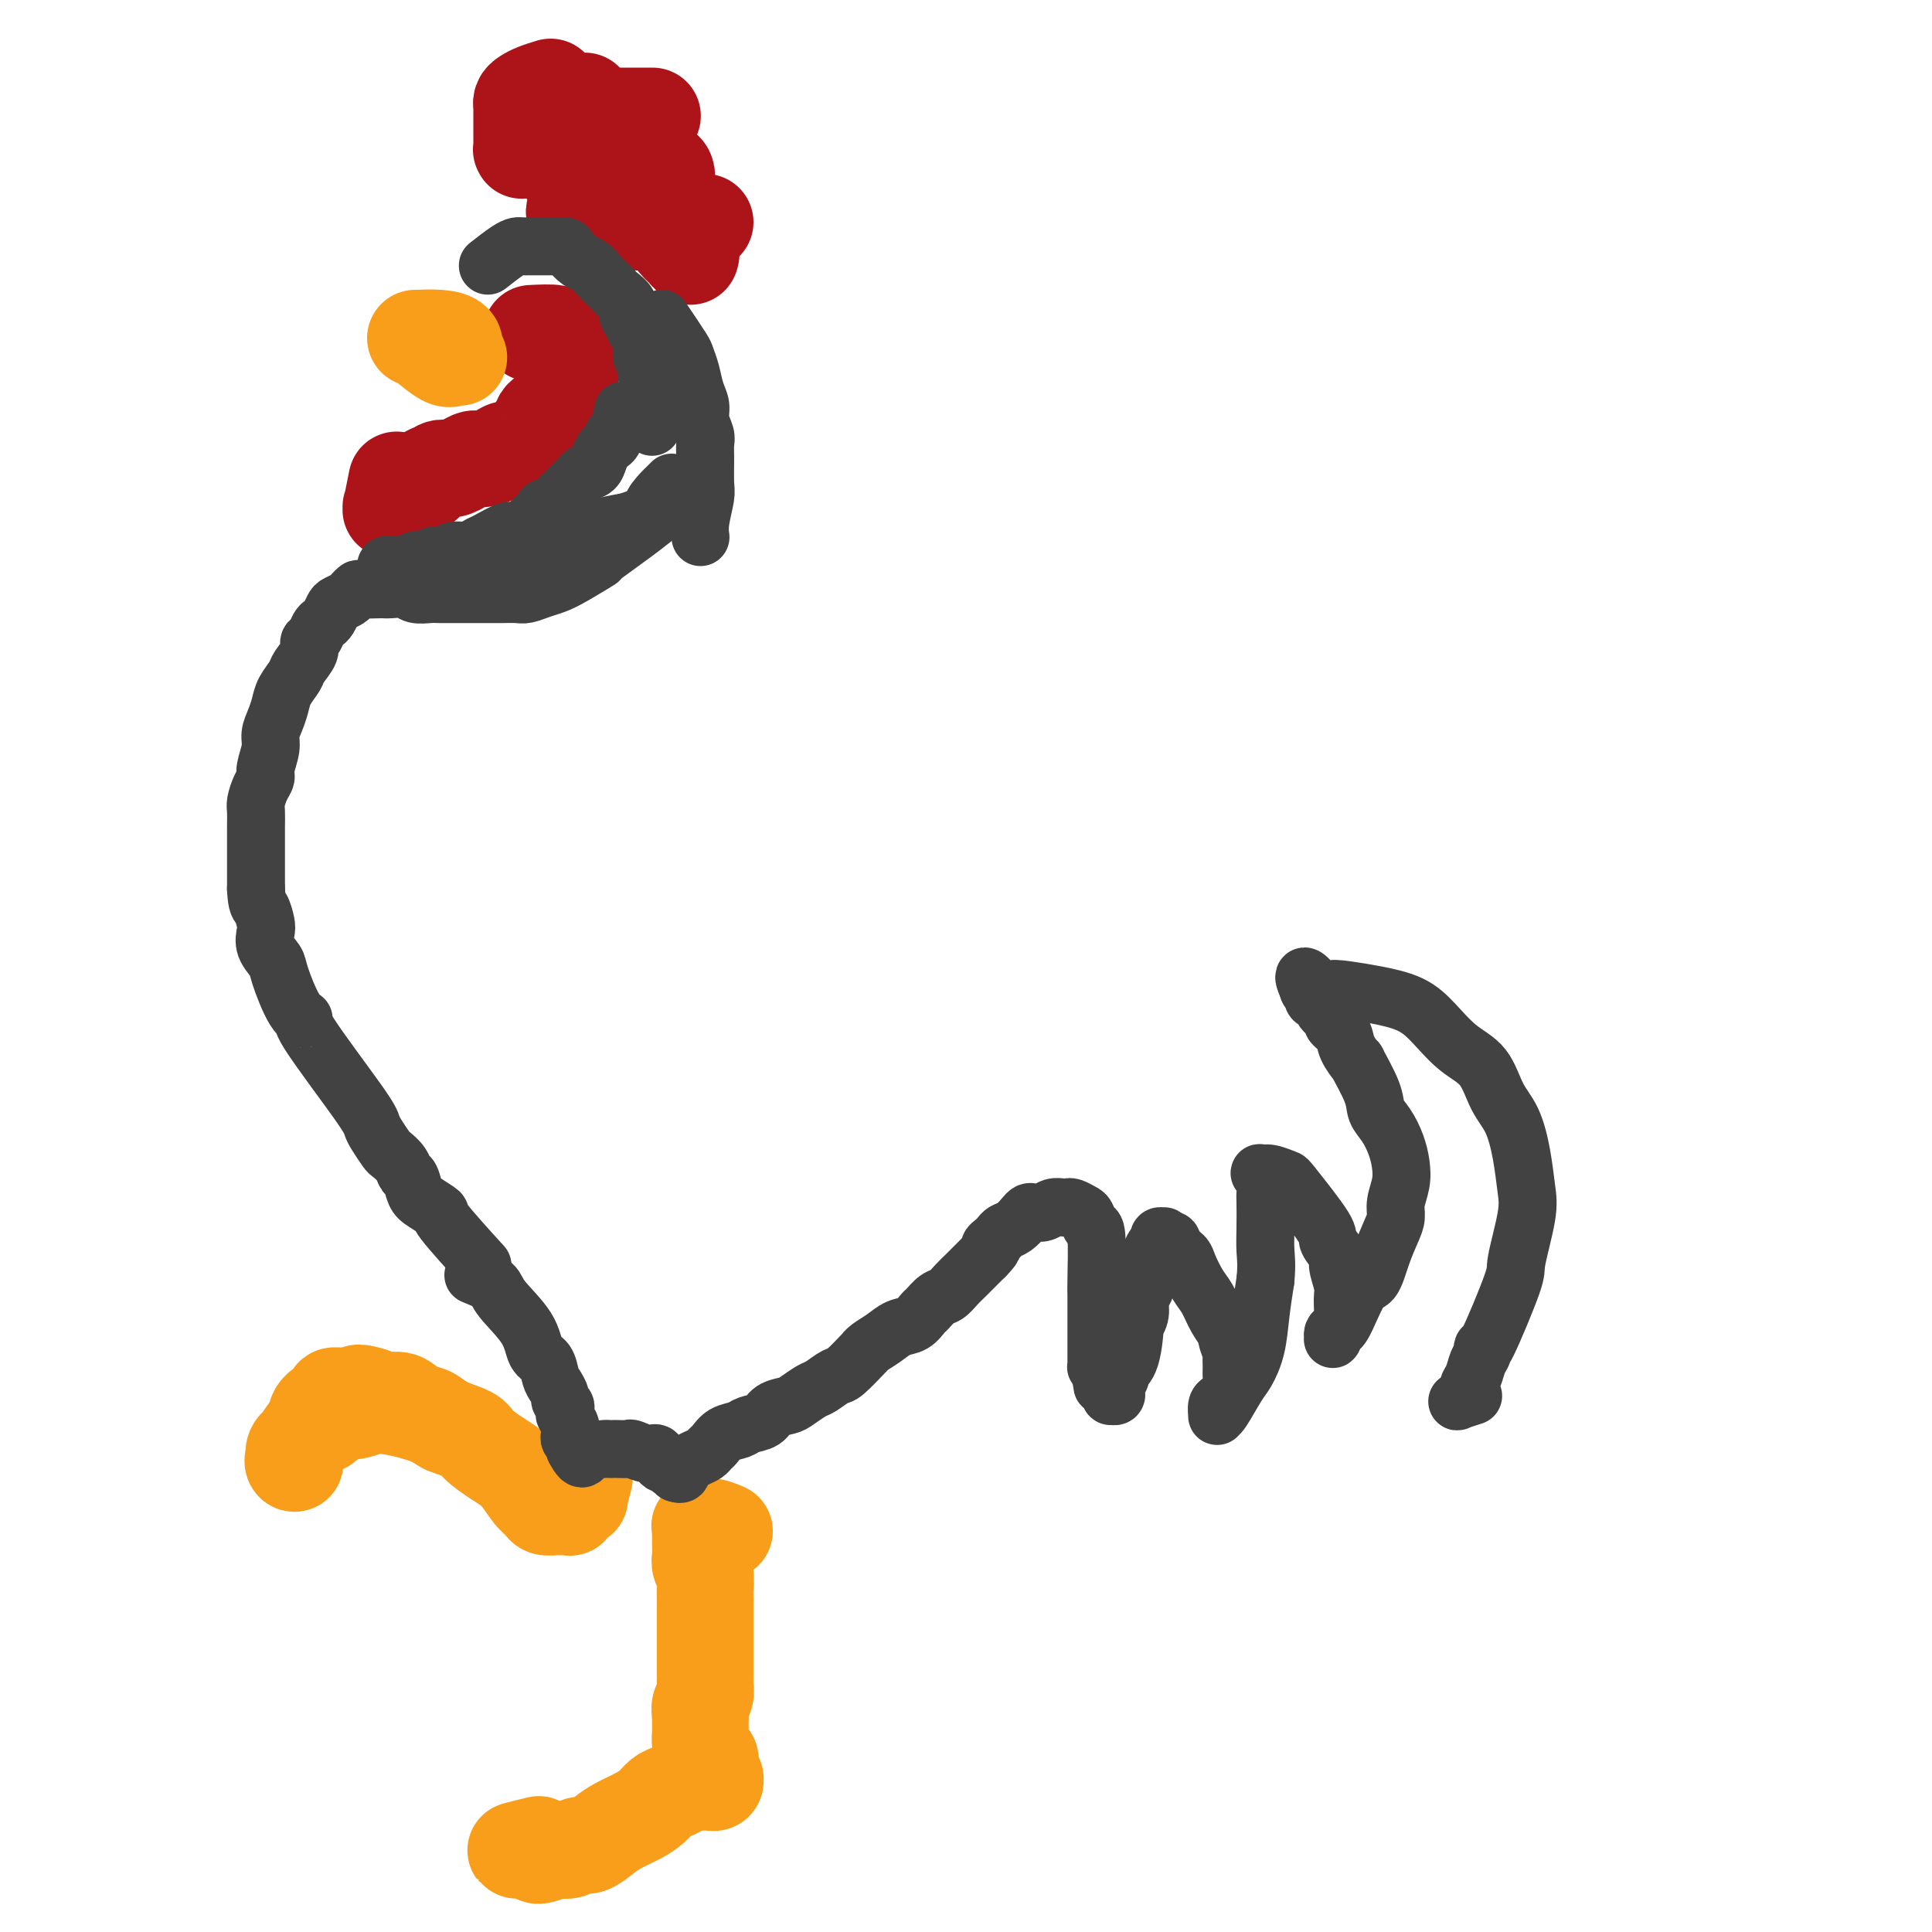 <svg viewBox='0 0 400 400' version='1.1' xmlns='http://www.w3.org/2000/svg' xmlns:xlink='http://www.w3.org/1999/xlink'><g fill='none' stroke='#AD1419' stroke-width='20' stroke-linecap='round' stroke-linejoin='round'><path d='M114,18c-1.072,0.331 -2.144,0.663 -3,1c-0.856,0.337 -1.497,0.680 -2,1c-0.503,0.320 -0.867,0.616 -1,1c-0.133,0.384 -0.036,0.854 0,1c0.036,0.146 0.010,-0.034 0,0c-0.010,0.034 -0.002,0.282 0,1c0.002,0.718 -0.000,1.905 0,3c0.000,1.095 0.003,2.098 0,3c-0.003,0.902 -0.013,1.704 0,2c0.013,0.296 0.048,0.085 0,0c-0.048,-0.085 -0.177,-0.043 0,0c0.177,0.043 0.662,0.086 1,0c0.338,-0.086 0.528,-0.300 1,-1c0.472,-0.700 1.225,-1.886 2,-3c0.775,-1.114 1.571,-2.155 2,-3c0.429,-0.845 0.493,-1.494 1,-2c0.507,-0.506 1.459,-0.868 2,-1c0.541,-0.132 0.670,-0.035 1,0c0.330,0.035 0.859,0.008 1,0c0.141,-0.008 -0.106,0.002 0,0c0.106,-0.002 0.566,-0.015 1,0c0.434,0.015 0.841,0.057 1,0c0.159,-0.057 0.068,-0.213 0,0c-0.068,0.213 -0.115,0.795 0,1c0.115,0.205 0.392,0.034 0,0c-0.392,-0.034 -1.452,0.068 -2,0c-0.548,-0.068 -0.585,-0.305 -1,0c-0.415,0.305 -1.207,1.153 -2,2'/><path d='M116,24c-1.314,1.173 -2.600,2.605 -3,3c-0.400,0.395 0.088,-0.249 0,0c-0.088,0.249 -0.750,1.389 -1,2c-0.250,0.611 -0.089,0.692 0,1c0.089,0.308 0.106,0.843 0,1c-0.106,0.157 -0.335,-0.063 0,0c0.335,0.063 1.235,0.409 2,1c0.765,0.591 1.394,1.426 2,2c0.606,0.574 1.188,0.886 2,1c0.812,0.114 1.856,0.031 3,0c1.144,-0.031 2.390,-0.009 4,0c1.610,0.009 3.584,0.004 5,0c1.416,-0.004 2.275,-0.008 3,0c0.725,0.008 1.318,0.029 2,0c0.682,-0.029 1.453,-0.109 2,0c0.547,0.109 0.869,0.406 1,1c0.131,0.594 0.070,1.483 0,2c-0.070,0.517 -0.149,0.660 0,1c0.149,0.340 0.528,0.876 0,1c-0.528,0.124 -1.962,-0.163 -3,0c-1.038,0.163 -1.679,0.775 -3,1c-1.321,0.225 -3.321,0.063 -5,0c-1.679,-0.063 -3.038,-0.028 -4,0c-0.962,0.028 -1.526,0.049 -2,0c-0.474,-0.049 -0.858,-0.167 -1,0c-0.142,0.167 -0.040,0.619 0,1c0.040,0.381 0.020,0.690 0,1'/><path d='M120,43c-2.586,1.033 -0.051,1.114 1,1c1.051,-0.114 0.618,-0.423 1,0c0.382,0.423 1.577,1.577 3,2c1.423,0.423 3.073,0.113 4,0c0.927,-0.113 1.131,-0.030 2,0c0.869,0.030 2.403,0.008 4,0c1.597,-0.008 3.258,-0.002 4,0c0.742,0.002 0.567,0.001 1,0c0.433,-0.001 1.475,-0.000 2,0c0.525,0.000 0.532,0.000 1,0c0.468,-0.000 1.395,-0.000 2,0c0.605,0.000 0.887,0.000 1,0c0.113,-0.000 0.056,-0.000 0,0'/><path d='M127,24c2.415,0.000 4.829,0.000 6,0c1.171,0.000 1.098,0.000 1,0c-0.098,-0.000 -0.222,-0.000 0,0c0.222,0.000 0.791,0.000 1,0c0.209,-0.000 0.060,-0.000 0,0c-0.060,0.000 -0.030,0.000 0,0'/><path d='M139,48c0.188,0.621 0.376,1.242 1,2c0.624,0.758 1.684,1.653 2,2c0.316,0.347 -0.111,0.145 0,0c0.111,-0.145 0.762,-0.235 1,0c0.238,0.235 0.064,0.794 0,1c-0.064,0.206 -0.018,0.059 0,0c0.018,-0.059 0.009,-0.029 0,0'/><path d='M110,69c2.022,-0.097 4.044,-0.194 5,0c0.956,0.194 0.845,0.678 1,1c0.155,0.322 0.578,0.483 1,1c0.422,0.517 0.845,1.392 1,2c0.155,0.608 0.041,0.951 0,1c-0.041,0.049 -0.011,-0.194 0,0c0.011,0.194 0.003,0.825 0,1c-0.003,0.175 -0.001,-0.107 0,0c0.001,0.107 -0.000,0.602 0,1c0.000,0.398 0.001,0.699 0,1c-0.001,0.301 -0.004,0.602 0,1c0.004,0.398 0.015,0.894 0,1c-0.015,0.106 -0.056,-0.178 0,0c0.056,0.178 0.207,0.817 0,1c-0.207,0.183 -0.774,-0.091 -1,0c-0.226,0.091 -0.113,0.545 0,1'/><path d='M117,81c0.004,1.565 0.012,0.479 0,0c-0.012,-0.479 -0.046,-0.350 0,0c0.046,0.350 0.171,0.921 0,1c-0.171,0.079 -0.637,-0.333 -1,0c-0.363,0.333 -0.623,1.413 -1,2c-0.377,0.587 -0.870,0.682 -1,1c-0.130,0.318 0.105,0.858 0,1c-0.105,0.142 -0.549,-0.116 -1,0c-0.451,0.116 -0.909,0.605 -1,1c-0.091,0.395 0.187,0.697 0,1c-0.187,0.303 -0.838,0.607 -1,1c-0.162,0.393 0.164,0.875 0,1c-0.164,0.125 -0.816,-0.106 -1,0c-0.184,0.106 0.102,0.550 0,1c-0.102,0.450 -0.593,0.908 -1,1c-0.407,0.092 -0.732,-0.182 -1,0c-0.268,0.182 -0.481,0.818 -1,1c-0.519,0.182 -1.346,-0.092 -2,0c-0.654,0.092 -1.135,0.550 -2,1c-0.865,0.450 -2.115,0.891 -3,1c-0.885,0.109 -1.407,-0.116 -2,0c-0.593,0.116 -1.258,0.571 -2,1c-0.742,0.429 -1.561,0.831 -2,1c-0.439,0.169 -0.499,0.106 -1,0c-0.501,-0.106 -1.444,-0.253 -2,0c-0.556,0.253 -0.726,0.908 -1,1c-0.274,0.092 -0.651,-0.377 -1,0c-0.349,0.377 -0.671,1.602 -1,2c-0.329,0.398 -0.665,-0.029 -1,0c-0.335,0.029 -0.667,0.515 -1,1'/><path d='M86,101c-3.792,1.570 -1.773,0.995 -1,1c0.773,0.005 0.299,0.590 0,1c-0.299,0.410 -0.424,0.646 -1,1c-0.576,0.354 -1.604,0.826 -2,1c-0.396,0.174 -0.160,0.052 0,0c0.160,-0.052 0.243,-0.032 0,0c-0.243,0.032 -0.811,0.078 -1,0c-0.189,-0.078 0.001,-0.279 0,0c-0.001,0.279 -0.193,1.037 0,0c0.193,-1.037 0.769,-3.868 1,-5c0.231,-1.132 0.115,-0.566 0,0'/></g>
<g fill='none' stroke='#F99E1B' stroke-width='20' stroke-linecap='round' stroke-linejoin='round'><path d='M86,70c1.764,-0.061 3.527,-0.122 5,0c1.473,0.122 2.654,0.428 3,1c0.346,0.572 -0.143,1.410 0,2c0.143,0.590 0.917,0.932 1,1c0.083,0.068 -0.524,-0.136 -1,0c-0.476,0.136 -0.820,0.614 -2,0c-1.180,-0.614 -3.194,-2.318 -4,-3c-0.806,-0.682 -0.403,-0.341 0,0'/><path d='M150,317c-1.041,-0.429 -2.083,-0.858 -3,-1c-0.917,-0.142 -1.710,0.004 -2,0c-0.290,-0.004 -0.078,-0.156 0,0c0.078,0.156 0.021,0.622 0,1c-0.021,0.378 -0.007,0.668 0,1c0.007,0.332 0.006,0.707 0,1c-0.006,0.293 -0.016,0.505 0,1c0.016,0.495 0.057,1.272 0,2c-0.057,0.728 -0.211,1.406 0,2c0.211,0.594 0.789,1.105 1,2c0.211,0.895 0.057,2.175 0,3c-0.057,0.825 -0.015,1.194 0,2c0.015,0.806 0.004,2.047 0,3c-0.004,0.953 -0.001,1.618 0,2c0.001,0.382 0.000,0.483 0,1c-0.000,0.517 -0.000,1.452 0,2c0.000,0.548 0.000,0.710 0,1c-0.000,0.290 -0.000,0.708 0,1c0.000,0.292 -0.000,0.459 0,1c0.000,0.541 0.000,1.454 0,2c-0.000,0.546 -0.000,0.723 0,1c0.000,0.277 0.001,0.655 0,1c-0.001,0.345 -0.004,0.659 0,1c0.004,0.341 0.015,0.710 0,1c-0.015,0.290 -0.056,0.500 0,1c0.056,0.500 0.207,1.288 0,2c-0.207,0.712 -0.774,1.346 -1,2c-0.226,0.654 -0.113,1.327 0,2'/><path d='M145,355c0.001,5.839 0.003,1.935 0,1c-0.003,-0.935 -0.011,1.097 0,2c0.011,0.903 0.042,0.676 0,1c-0.042,0.324 -0.156,1.199 0,2c0.156,0.801 0.581,1.529 1,2c0.419,0.471 0.830,0.687 1,1c0.170,0.313 0.098,0.724 0,1c-0.098,0.276 -0.221,0.417 0,1c0.221,0.583 0.787,1.606 1,2c0.213,0.394 0.072,0.158 0,0c-0.072,-0.158 -0.075,-0.239 0,0c0.075,0.239 0.227,0.796 0,1c-0.227,0.204 -0.835,0.055 -1,0c-0.165,-0.055 0.111,-0.015 0,0c-0.111,0.015 -0.610,0.007 -1,0c-0.390,-0.007 -0.671,-0.013 -1,0c-0.329,0.013 -0.707,0.044 -1,0c-0.293,-0.044 -0.501,-0.164 -1,0c-0.499,0.164 -1.290,0.610 -2,1c-0.710,0.390 -1.338,0.723 -2,1c-0.662,0.277 -1.359,0.496 -2,1c-0.641,0.504 -1.225,1.292 -2,2c-0.775,0.708 -1.741,1.338 -3,2c-1.259,0.662 -2.812,1.358 -4,2c-1.188,0.642 -2.012,1.230 -3,2c-0.988,0.770 -2.141,1.722 -3,2c-0.859,0.278 -1.424,-0.117 -2,0c-0.576,0.117 -1.165,0.748 -2,1c-0.835,0.252 -1.918,0.126 -3,0'/><path d='M115,383c-5.687,2.319 -3.404,0.618 -3,0c0.404,-0.618 -1.071,-0.152 -2,0c-0.929,0.152 -1.311,-0.011 -2,0c-0.689,0.011 -1.686,0.195 -1,0c0.686,-0.195 3.053,-0.770 4,-1c0.947,-0.230 0.473,-0.115 0,0'/><path d='M121,306c-0.455,1.723 -0.911,3.446 -1,4c-0.089,0.554 0.187,-0.062 0,0c-0.187,0.062 -0.839,0.801 -1,1c-0.161,0.199 0.168,-0.143 0,0c-0.168,0.143 -0.833,0.770 -1,1c-0.167,0.230 0.164,0.061 0,0c-0.164,-0.061 -0.821,-0.016 -1,0c-0.179,0.016 0.122,0.002 0,0c-0.122,-0.002 -0.665,0.010 -1,0c-0.335,-0.010 -0.462,-0.040 -1,0c-0.538,0.040 -1.486,0.149 -2,0c-0.514,-0.149 -0.593,-0.557 -1,-1c-0.407,-0.443 -1.142,-0.920 -2,-2c-0.858,-1.080 -1.840,-2.764 -3,-4c-1.160,-1.236 -2.498,-2.023 -4,-3c-1.502,-0.977 -3.168,-2.144 -4,-3c-0.832,-0.856 -0.831,-1.400 -2,-2c-1.169,-0.600 -3.509,-1.256 -5,-2c-1.491,-0.744 -2.131,-1.575 -3,-2c-0.869,-0.425 -1.965,-0.444 -3,-1c-1.035,-0.556 -2.009,-1.650 -3,-2c-0.991,-0.350 -1.997,0.043 -3,0c-1.003,-0.043 -2.001,-0.521 -3,-1'/><path d='M77,289c-3.736,-1.237 -3.075,-0.329 -3,0c0.075,0.329 -0.435,0.079 -1,0c-0.565,-0.079 -1.183,0.012 -2,0c-0.817,-0.012 -1.832,-0.127 -2,0c-0.168,0.127 0.512,0.495 0,1c-0.512,0.505 -2.214,1.147 -3,2c-0.786,0.853 -0.654,1.917 -1,3c-0.346,1.083 -1.168,2.184 -2,3c-0.832,0.816 -1.674,1.348 -2,2c-0.326,0.652 -0.137,1.424 0,2c0.137,0.576 0.222,0.956 0,1c-0.222,0.044 -0.751,-0.250 0,-2c0.751,-1.750 2.783,-4.958 4,-6c1.217,-1.042 1.620,0.080 2,0c0.380,-0.080 0.736,-1.363 2,-2c1.264,-0.637 3.435,-0.629 5,-1c1.565,-0.371 2.522,-1.120 5,-1c2.478,0.120 6.475,1.109 9,2c2.525,0.891 3.579,1.683 4,2c0.421,0.317 0.211,0.158 0,0'/></g>
<g fill='none' stroke='#424242' stroke-width='12' stroke-linecap='round' stroke-linejoin='round'><path d='M101,55c1.481,-1.155 2.963,-2.309 4,-3c1.037,-0.691 1.630,-0.917 2,-1c0.370,-0.083 0.518,-0.022 1,0c0.482,0.022 1.299,0.005 2,0c0.701,-0.005 1.286,0.000 2,0c0.714,-0.000 1.556,-0.007 2,0c0.444,0.007 0.489,0.029 1,0c0.511,-0.029 1.488,-0.107 2,0c0.512,0.107 0.561,0.400 1,1c0.439,0.600 1.270,1.509 2,2c0.730,0.491 1.360,0.565 2,1c0.640,0.435 1.289,1.233 2,2c0.711,0.767 1.482,1.504 2,2c0.518,0.496 0.783,0.751 1,1c0.217,0.249 0.387,0.490 1,1c0.613,0.510 1.671,1.288 2,2c0.329,0.712 -0.069,1.360 0,2c0.069,0.640 0.607,1.274 1,2c0.393,0.726 0.641,1.545 1,2c0.359,0.455 0.827,0.546 1,1c0.173,0.454 0.049,1.273 0,2c-0.049,0.727 -0.025,1.364 0,2'/><path d='M133,74c0.686,1.819 0.902,0.868 1,1c0.098,0.132 0.079,1.347 0,2c-0.079,0.653 -0.217,0.742 0,1c0.217,0.258 0.790,0.683 1,1c0.210,0.317 0.056,0.527 0,1c-0.056,0.473 -0.015,1.210 0,2c0.015,0.790 0.004,1.635 0,2c-0.004,0.365 -0.001,0.252 0,1c0.001,0.748 0.000,2.357 0,3c-0.000,0.643 -0.000,0.322 0,0'/><path d='M137,66c1.602,2.373 3.204,4.746 4,6c0.796,1.254 0.787,1.388 1,2c0.213,0.612 0.649,1.701 1,3c0.351,1.299 0.616,2.809 1,4c0.384,1.191 0.888,2.063 1,3c0.112,0.937 -0.166,1.939 0,3c0.166,1.061 0.778,2.183 1,3c0.222,0.817 0.056,1.331 0,2c-0.056,0.669 -0.001,1.493 0,3c0.001,1.507 -0.052,3.697 0,5c0.052,1.303 0.210,1.720 0,3c-0.210,1.280 -0.787,3.421 -1,5c-0.213,1.579 -0.061,2.594 0,3c0.061,0.406 0.030,0.203 0,0'/><path d='M129,85c-0.303,1.601 -0.606,3.202 -1,4c-0.394,0.798 -0.879,0.794 -1,1c-0.121,0.206 0.123,0.622 0,1c-0.123,0.378 -0.614,0.717 -1,1c-0.386,0.283 -0.667,0.510 -1,1c-0.333,0.490 -0.718,1.243 -1,2c-0.282,0.757 -0.461,1.516 -1,2c-0.539,0.484 -1.440,0.692 -2,1c-0.560,0.308 -0.781,0.717 -1,1c-0.219,0.283 -0.435,0.440 -1,1c-0.565,0.560 -1.479,1.523 -2,2c-0.521,0.477 -0.649,0.470 -1,1c-0.351,0.530 -0.924,1.599 -1,2c-0.076,0.401 0.346,0.134 0,0c-0.346,-0.134 -1.458,-0.137 -2,0c-0.542,0.137 -0.513,0.413 -1,1c-0.487,0.587 -1.489,1.485 -2,2c-0.511,0.515 -0.532,0.649 -1,1c-0.468,0.351 -1.384,0.921 -2,1c-0.616,0.079 -0.931,-0.334 -2,0c-1.069,0.334 -2.891,1.414 -4,2c-1.109,0.586 -1.504,0.679 -2,1c-0.496,0.321 -1.092,0.869 -2,1c-0.908,0.131 -2.129,-0.157 -3,0c-0.871,0.157 -1.392,0.759 -2,1c-0.608,0.241 -1.304,0.120 -2,0'/><path d='M90,115c-4.224,1.790 -2.283,1.264 -2,1c0.283,-0.264 -1.091,-0.268 -2,0c-0.909,0.268 -1.354,0.807 -2,1c-0.646,0.193 -1.493,0.042 -2,0c-0.507,-0.042 -0.672,0.027 -1,0c-0.328,-0.027 -0.817,-0.151 -1,0c-0.183,0.151 -0.061,0.576 0,1c0.061,0.424 0.061,0.846 0,1c-0.061,0.154 -0.181,0.042 0,0c0.181,-0.042 0.664,-0.012 1,0c0.336,0.012 0.524,0.005 1,0c0.476,-0.005 1.238,-0.008 2,0c0.762,0.008 1.522,0.028 3,0c1.478,-0.028 3.673,-0.104 5,0c1.327,0.104 1.788,0.386 3,0c1.212,-0.386 3.177,-1.441 5,-2c1.823,-0.559 3.505,-0.622 6,-1c2.495,-0.378 5.803,-1.070 8,-2c2.197,-0.930 3.284,-2.096 5,-3c1.716,-0.904 4.062,-1.544 6,-2c1.938,-0.456 3.469,-0.728 5,-1'/><path d='M130,108c6.437,-2.211 5.031,-2.238 5,-3c-0.031,-0.762 1.313,-2.257 2,-3c0.687,-0.743 0.718,-0.732 1,-1c0.282,-0.268 0.817,-0.813 1,-1c0.183,-0.187 0.014,-0.017 0,0c-0.014,0.017 0.127,-0.121 0,0c-0.127,0.121 -0.523,0.501 0,1c0.523,0.499 1.963,1.118 -1,4c-2.963,2.882 -10.330,8.029 -13,10c-2.670,1.971 -0.645,0.767 -1,1c-0.355,0.233 -3.091,1.905 -5,3c-1.909,1.095 -2.989,1.614 -4,2c-1.011,0.386 -1.951,0.639 -3,1c-1.049,0.361 -2.205,0.829 -3,1c-0.795,0.171 -1.228,0.046 -2,0c-0.772,-0.046 -1.882,-0.012 -3,0c-1.118,0.012 -2.243,0.003 -3,0c-0.757,-0.003 -1.146,-0.001 -2,0c-0.854,0.001 -2.172,0.001 -3,0c-0.828,-0.001 -1.165,-0.004 -2,0c-0.835,0.004 -2.167,0.015 -3,0c-0.833,-0.015 -1.168,-0.057 -2,0c-0.832,0.057 -2.161,0.211 -3,0c-0.839,-0.211 -1.187,-0.788 -2,-1c-0.813,-0.212 -2.089,-0.061 -3,0c-0.911,0.061 -1.455,0.030 -2,0'/><path d='M79,122c-5.913,0.151 -2.697,0.029 -2,0c0.697,-0.029 -1.126,0.034 -2,0c-0.874,-0.034 -0.797,-0.165 -1,0c-0.203,0.165 -0.684,0.625 -1,1c-0.316,0.375 -0.466,0.664 -1,1c-0.534,0.336 -1.453,0.719 -2,1c-0.547,0.281 -0.724,0.460 -1,1c-0.276,0.540 -0.653,1.439 -1,2c-0.347,0.561 -0.666,0.782 -1,1c-0.334,0.218 -0.685,0.432 -1,1c-0.315,0.568 -0.594,1.488 -1,2c-0.406,0.512 -0.939,0.615 -1,1c-0.061,0.385 0.348,1.051 0,2c-0.348,0.949 -1.455,2.183 -2,3c-0.545,0.817 -0.528,1.219 -1,2c-0.472,0.781 -1.432,1.940 -2,3c-0.568,1.060 -0.745,2.021 -1,3c-0.255,0.979 -0.589,1.978 -1,3c-0.411,1.022 -0.897,2.069 -1,3c-0.103,0.931 0.179,1.748 0,3c-0.179,1.252 -0.818,2.939 -1,4c-0.182,1.061 0.095,1.495 0,2c-0.095,0.505 -0.561,1.083 -1,2c-0.439,0.917 -0.850,2.175 -1,3c-0.150,0.825 -0.040,1.216 0,2c0.040,0.784 0.011,1.962 0,3c-0.011,1.038 -0.003,1.938 0,3c0.003,1.062 0.001,2.286 0,3c-0.001,0.714 -0.000,0.918 0,2c0.000,1.082 0.000,3.041 0,5'/><path d='M53,184c0.168,3.531 0.588,3.359 1,4c0.412,0.641 0.816,2.096 1,3c0.184,0.904 0.149,1.258 0,2c-0.149,0.742 -0.413,1.874 0,3c0.413,1.126 1.503,2.248 2,3c0.497,0.752 0.403,1.136 1,3c0.597,1.864 1.886,5.210 3,7c1.114,1.790 2.052,2.025 2,2c-0.052,-0.025 -1.093,-0.311 1,3c2.093,3.311 7.319,10.220 10,14c2.681,3.780 2.816,4.430 3,5c0.184,0.570 0.416,1.060 1,2c0.584,0.940 1.518,2.330 2,3c0.482,0.670 0.510,0.620 1,1c0.490,0.380 1.442,1.189 2,2c0.558,0.811 0.722,1.622 1,2c0.278,0.378 0.670,0.321 1,1c0.330,0.679 0.598,2.092 1,3c0.402,0.908 0.939,1.310 2,2c1.061,0.690 2.645,1.670 3,2c0.355,0.330 -0.520,0.012 1,2c1.520,1.988 5.434,6.282 7,8c1.566,1.718 0.783,0.859 0,0'/><path d='M98,264c1.603,0.650 3.207,1.300 4,2c0.793,0.700 0.776,1.451 2,3c1.224,1.549 3.690,3.895 5,6c1.310,2.105 1.465,3.968 2,5c0.535,1.032 1.449,1.232 2,2c0.551,0.768 0.740,2.104 1,3c0.260,0.896 0.591,1.353 1,2c0.409,0.647 0.894,1.484 1,2c0.106,0.516 -0.169,0.711 0,1c0.169,0.289 0.781,0.673 1,1c0.219,0.327 0.045,0.595 0,1c-0.045,0.405 0.041,0.945 0,1c-0.041,0.055 -0.207,-0.375 0,0c0.207,0.375 0.787,1.555 1,2c0.213,0.445 0.057,0.157 0,0c-0.057,-0.157 -0.016,-0.182 0,0c0.016,0.182 0.008,0.570 0,1c-0.008,0.430 -0.016,0.903 0,1c0.016,0.097 0.057,-0.180 0,0c-0.057,0.180 -0.211,0.819 0,1c0.211,0.181 0.789,-0.096 1,0c0.211,0.096 0.057,0.564 0,1c-0.057,0.436 -0.016,0.839 0,1c0.016,0.161 0.008,0.081 0,0'/><path d='M119,300c1.985,3.868 1.947,1.036 2,0c0.053,-1.036 0.198,-0.278 1,0c0.802,0.278 2.261,0.075 3,0c0.739,-0.075 0.760,-0.021 1,0c0.240,0.021 0.701,0.010 1,0c0.299,-0.010 0.437,-0.019 1,0c0.563,0.019 1.550,0.065 2,0c0.450,-0.065 0.363,-0.243 1,0c0.637,0.243 1.999,0.906 3,1c1.001,0.094 1.640,-0.381 2,0c0.360,0.381 0.440,1.618 1,2c0.560,0.382 1.600,-0.090 2,0c0.400,0.090 0.160,0.742 0,1c-0.160,0.258 -0.239,0.121 0,0c0.239,-0.121 0.795,-0.225 1,0c0.205,0.225 0.059,0.779 0,1c-0.059,0.221 -0.029,0.111 0,0'/><path d='M140,305c1.583,0.595 1.040,-0.418 1,-1c-0.040,-0.582 0.423,-0.732 1,-1c0.577,-0.268 1.270,-0.653 2,-1c0.730,-0.347 1.498,-0.656 2,-1c0.502,-0.344 0.738,-0.722 1,-1c0.262,-0.278 0.549,-0.455 1,-1c0.451,-0.545 1.064,-1.459 2,-2c0.936,-0.541 2.194,-0.708 3,-1c0.806,-0.292 1.159,-0.707 2,-1c0.841,-0.293 2.169,-0.464 3,-1c0.831,-0.536 1.166,-1.438 2,-2c0.834,-0.562 2.167,-0.785 3,-1c0.833,-0.215 1.165,-0.421 2,-1c0.835,-0.579 2.172,-1.529 3,-2c0.828,-0.471 1.146,-0.461 2,-1c0.854,-0.539 2.244,-1.625 3,-2c0.756,-0.375 0.877,-0.040 2,-1c1.123,-0.960 3.248,-3.217 4,-4c0.752,-0.783 0.130,-0.092 0,0c-0.130,0.092 0.231,-0.413 1,-1c0.769,-0.587 1.945,-1.255 3,-2c1.055,-0.745 1.987,-1.565 3,-2c1.013,-0.435 2.106,-0.483 3,-1c0.894,-0.517 1.591,-1.504 2,-2c0.409,-0.496 0.532,-0.503 1,-1c0.468,-0.497 1.280,-1.484 2,-2c0.720,-0.516 1.348,-0.561 2,-1c0.652,-0.439 1.330,-1.272 2,-2c0.670,-0.728 1.334,-1.350 2,-2c0.666,-0.650 1.333,-1.329 2,-2c0.667,-0.671 1.333,-1.336 2,-2'/><path d='M204,260c2.500,-2.571 1.250,-1.997 1,-2c-0.250,-0.003 0.500,-0.582 1,-1c0.500,-0.418 0.750,-0.676 1,-1c0.250,-0.324 0.500,-0.714 1,-1c0.500,-0.286 1.250,-0.468 2,-1c0.750,-0.532 1.499,-1.414 2,-2c0.501,-0.586 0.754,-0.875 1,-1c0.246,-0.125 0.486,-0.086 1,0c0.514,0.086 1.303,0.218 2,0c0.697,-0.218 1.304,-0.787 2,-1c0.696,-0.213 1.482,-0.069 2,0c0.518,0.069 0.769,0.065 1,0c0.231,-0.065 0.444,-0.190 1,0c0.556,0.190 1.455,0.695 2,1c0.545,0.305 0.734,0.408 1,1c0.266,0.592 0.607,1.671 1,2c0.393,0.329 0.837,-0.092 1,2c0.163,2.092 0.044,6.696 0,9c-0.044,2.304 -0.012,2.308 0,3c0.012,0.692 0.003,2.073 0,3c-0.003,0.927 -0.001,1.400 0,2c0.001,0.600 0.000,1.327 0,2c-0.000,0.673 -0.000,1.293 0,2c0.000,0.707 0.000,1.500 0,2c-0.000,0.500 -0.001,0.708 0,1c0.001,0.292 0.003,0.669 0,1c-0.003,0.331 -0.011,0.614 0,1c0.011,0.386 0.041,0.873 0,1c-0.041,0.127 -0.155,-0.107 0,0c0.155,0.107 0.577,0.553 1,1'/><path d='M228,284c0.574,5.299 0.009,2.047 0,1c-0.009,-1.047 0.537,0.113 1,1c0.463,0.887 0.842,1.502 1,2c0.158,0.498 0.094,0.878 0,1c-0.094,0.122 -0.217,-0.012 0,0c0.217,0.012 0.774,0.172 1,0c0.226,-0.172 0.119,-0.677 0,-1c-0.119,-0.323 -0.252,-0.463 0,-1c0.252,-0.537 0.890,-1.470 1,-2c0.110,-0.530 -0.306,-0.659 0,-1c0.306,-0.341 1.335,-0.896 2,-3c0.665,-2.104 0.967,-5.757 1,-7c0.033,-1.243 -0.201,-0.075 0,0c0.201,0.075 0.838,-0.942 1,-2c0.162,-1.058 -0.150,-2.156 0,-3c0.150,-0.844 0.761,-1.434 1,-2c0.239,-0.566 0.107,-1.107 0,-2c-0.107,-0.893 -0.187,-2.138 0,-3c0.187,-0.862 0.643,-1.341 1,-2c0.357,-0.659 0.617,-1.498 1,-2c0.383,-0.502 0.890,-0.668 1,-1c0.110,-0.332 -0.177,-0.831 0,-1c0.177,-0.169 0.817,-0.007 1,0c0.183,0.007 -0.091,-0.141 0,0c0.091,0.141 0.545,0.570 1,1'/><path d='M242,257c0.888,-0.651 0.608,0.222 1,1c0.392,0.778 1.455,1.460 2,2c0.545,0.540 0.570,0.937 1,2c0.430,1.063 1.263,2.794 2,4c0.737,1.206 1.378,1.889 2,3c0.622,1.111 1.224,2.650 2,4c0.776,1.350 1.725,2.511 2,3c0.275,0.489 -0.123,0.305 0,1c0.123,0.695 0.766,2.269 1,3c0.234,0.731 0.060,0.619 0,1c-0.060,0.381 -0.005,1.254 0,2c0.005,0.746 -0.041,1.364 0,2c0.041,0.636 0.169,1.288 0,2c-0.169,0.712 -0.634,1.483 -1,2c-0.366,0.517 -0.633,0.780 -1,1c-0.367,0.220 -0.835,0.396 -1,1c-0.165,0.604 -0.028,1.636 0,2c0.028,0.364 -0.052,0.060 0,0c0.052,-0.060 0.238,0.125 1,-1c0.762,-1.125 2.102,-3.558 3,-5c0.898,-1.442 1.354,-1.892 2,-3c0.646,-1.108 1.482,-2.875 2,-5c0.518,-2.125 0.720,-4.607 1,-7c0.280,-2.393 0.640,-4.696 1,-7'/><path d='M262,265c0.310,-3.296 0.084,-4.535 0,-6c-0.084,-1.465 -0.026,-3.157 0,-5c0.026,-1.843 0.020,-3.839 0,-5c-0.020,-1.161 -0.053,-1.489 0,-2c0.053,-0.511 0.193,-1.205 0,-2c-0.193,-0.795 -0.719,-1.691 -1,-2c-0.281,-0.309 -0.316,-0.030 0,0c0.316,0.030 0.983,-0.187 2,0c1.017,0.187 2.386,0.778 3,1c0.614,0.222 0.475,0.074 2,2c1.525,1.926 4.714,5.927 6,8c1.286,2.073 0.670,2.220 1,3c0.330,0.780 1.606,2.194 2,3c0.394,0.806 -0.093,1.004 0,2c0.093,0.996 0.767,2.792 1,4c0.233,1.208 0.024,1.830 0,3c-0.024,1.170 0.136,2.889 0,4c-0.136,1.111 -0.570,1.612 -1,2c-0.430,0.388 -0.858,0.661 -1,1c-0.142,0.339 0.000,0.745 0,1c-0.000,0.255 -0.143,0.359 0,0c0.143,-0.359 0.571,-1.179 1,-2'/><path d='M277,275c0.749,0.855 2.621,-4.508 4,-7c1.379,-2.492 2.263,-2.112 3,-3c0.737,-0.888 1.325,-3.045 2,-5c0.675,-1.955 1.435,-3.709 2,-5c0.565,-1.291 0.934,-2.119 1,-3c0.066,-0.881 -0.170,-1.814 0,-3c0.170,-1.186 0.746,-2.624 1,-4c0.254,-1.376 0.187,-2.689 0,-4c-0.187,-1.311 -0.493,-2.619 -1,-4c-0.507,-1.381 -1.216,-2.833 -2,-4c-0.784,-1.167 -1.643,-2.048 -2,-3c-0.357,-0.952 -0.213,-1.974 -1,-4c-0.787,-2.026 -2.506,-5.057 -3,-6c-0.494,-0.943 0.236,0.203 0,0c-0.236,-0.203 -1.439,-1.756 -2,-3c-0.561,-1.244 -0.480,-2.179 -1,-3c-0.520,-0.821 -1.640,-1.529 -2,-2c-0.360,-0.471 0.039,-0.703 0,-1c-0.039,-0.297 -0.517,-0.657 -1,-1c-0.483,-0.343 -0.970,-0.670 -1,-1c-0.030,-0.330 0.398,-0.663 0,-1c-0.398,-0.337 -1.623,-0.679 -2,-1c-0.377,-0.321 0.095,-0.622 0,-1c-0.095,-0.378 -0.757,-0.833 -1,-1c-0.243,-0.167 -0.065,-0.045 0,0c0.065,0.045 0.019,0.013 0,0c-0.019,-0.013 -0.009,-0.006 0,0'/><path d='M271,205c-2.562,-5.572 0.533,-1.502 2,0c1.467,1.502 1.304,0.438 2,0c0.696,-0.438 2.250,-0.248 4,0c1.750,0.248 3.697,0.556 6,1c2.303,0.444 4.962,1.024 7,2c2.038,0.976 3.456,2.348 5,4c1.544,1.652 3.215,3.584 5,5c1.785,1.416 3.683,2.318 5,4c1.317,1.682 2.054,4.146 3,6c0.946,1.854 2.102,3.100 3,5c0.898,1.900 1.538,4.456 2,7c0.462,2.544 0.747,5.076 1,7c0.253,1.924 0.474,3.239 0,6c-0.474,2.761 -1.643,6.966 -2,9c-0.357,2.034 0.097,1.895 -1,5c-1.097,3.105 -3.747,9.454 -5,12c-1.253,2.546 -1.110,1.288 -1,1c0.110,-0.288 0.188,0.395 0,1c-0.188,0.605 -0.642,1.132 -1,2c-0.358,0.868 -0.621,2.079 -1,3c-0.379,0.921 -0.874,1.554 -1,2c-0.126,0.446 0.118,0.705 0,1c-0.118,0.295 -0.599,0.625 -1,1c-0.401,0.375 -0.723,0.793 -1,1c-0.277,0.207 -0.508,0.202 0,0c0.508,-0.202 1.754,-0.601 3,-1'/></g>
</svg>